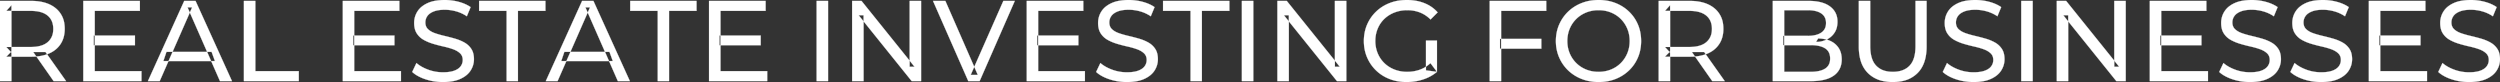 <svg width="10911" height="358.009" viewBox="0 0 10911 358.009" xmlns="http://www.w3.org/2000/svg"><rect x="0" y="0" width="10911" height="358.009" fill="#333333" stroke="none"/><g id="svgGroup" stroke-linecap="round" fill-rule="evenodd" font-size="9pt" stroke="#ffffff" stroke-width="0.25mm" fill="#ffffff" style="stroke:#ffffff;stroke-width:0.25mm;fill:#ffffff"><path d="M 3769 354.003 L 3719 354.003 L 3719 4.003 L 3760 4.003 L 3991.5 291.503 L 3970 291.503 L 3970 4.003 L 4020 4.003 L 4020 354.003 L 3979 354.003 L 3747.5 66.503 L 3769 66.503 L 3769 354.003 Z M 5625 354.003 L 5575 354.003 L 5575 4.003 L 5616 4.003 L 5847.5 291.503 L 5826 291.503 L 5826 4.003 L 5876 4.003 L 5876 354.003 L 5835 354.003 L 5603.5 66.503 L 5625 66.503 L 5625 354.003 Z M 9026.5 354.003 L 8976.5 354.003 L 8976.5 4.003 L 9017.5 4.003 L 9249 291.503 L 9227.5 291.503 L 9227.5 4.003 L 9277.5 4.003 L 9277.5 354.003 L 9236.5 354.003 L 9005 66.503 L 9026.5 66.503 L 9026.5 354.003 Z M 6271.5 313.503 L 6223.5 307.003 L 6223.5 177.003 L 6271.5 177.003 L 6271.5 313.503 L 6243 275.503 A 153.463 153.463 0 0 1 6233.196 283.909 A 127.742 127.742 0 0 1 6195.25 304.753 Q 6169.5 313.503 6141.5 313.503 A 172.81 172.81 0 0 1 6130.408 313.151 A 146.655 146.655 0 0 1 6086 303.503 Q 6060.5 293.503 6041.75 275.253 Q 6023 257.003 6012.75 232.253 A 131.319 131.319 0 0 1 6009.529 223.634 A 139.868 139.868 0 0 1 6002.5 179.003 A 159.249 159.249 0 0 1 6002.703 170.93 A 136.547 136.547 0 0 1 6012.75 125.253 Q 6023 100.503 6041.75 82.503 A 126.901 126.901 0 0 1 6047.935 76.942 A 134.745 134.745 0 0 1 6086.25 54.503 A 142.041 142.041 0 0 1 6101.281 49.613 A 158.285 158.285 0 0 1 6142 44.503 A 172.208 172.208 0 0 1 6152.015 44.791 A 147.167 147.167 0 0 1 6196.75 54.253 A 126.677 126.677 0 0 1 6215.532 63.366 A 147.098 147.098 0 0 1 6243.5 85.003 L 6274.5 54.003 Q 6250.5 27.003 6216 13.503 A 188.17 188.17 0 0 0 6187.979 5.016 A 221.929 221.929 0 0 0 6140 0.003 A 236.767 236.767 0 0 0 6117.491 1.051 A 194.848 194.848 0 0 0 6065 13.253 Q 6031 26.503 6005.75 50.753 Q 5980.5 75.003 5966.5 107.503 A 165.134 165.134 0 0 0 5958.246 131.701 A 189.079 189.079 0 0 0 5952.5 179.003 A 206.924 206.924 0 0 0 5953.078 194.578 A 173.287 173.287 0 0 0 5966.5 250.503 Q 5980.5 283.003 6005.5 307.253 Q 6030.5 331.503 6064.5 344.753 A 186.404 186.404 0 0 0 6090.914 352.827 A 216.456 216.456 0 0 0 6139 358.003 Q 6176 358.003 6210.75 346.753 A 202.619 202.619 0 0 0 6217.189 344.549 A 175.593 175.593 0 0 0 6271.5 313.503 Z M 1799 314.003 L 1817.5 275.003 Q 1837.5 292.503 1868.5 304.003 Q 1899.5 315.503 1933 315.503 A 217.833 217.833 0 0 0 1952.61 314.675 Q 1962.137 313.812 1970.183 312.047 A 93.77 93.77 0 0 0 1982.5 308.503 Q 1997.649 302.921 2006.441 294.003 A 43.199 43.199 0 0 0 2010.5 289.253 Q 2019.5 277.003 2019.5 261.503 Q 2019.5 243.503 2007.75 232.503 A 75.092 75.092 0 0 0 1993.29 222.015 Q 1986.039 217.917 1977.25 214.753 Q 1958.5 208.003 1936 203.003 Q 1913.5 198.003 1890.75 191.253 Q 1868 184.503 1849.25 174.003 Q 1830.5 163.503 1819 145.753 Q 1808.938 130.221 1807.68 106.842 A 127.34 127.34 0 0 1 1807.5 100.003 Q 1807.5 73.003 1821.75 50.253 A 87.952 87.952 0 0 1 1844.873 25.868 A 122.867 122.867 0 0 1 1865.75 13.753 A 134.742 134.742 0 0 1 1893.744 4.598 Q 1914.906 0.003 1941.5 0.003 Q 1972 0.003 2002 8.003 A 188.898 188.898 0 0 1 2031.617 18.478 A 149.711 149.711 0 0 1 2054 31.003 L 2037.5 71.003 Q 2015 56.003 1990 49.253 A 194.536 194.536 0 0 0 1956.334 43.162 A 169.15 169.15 0 0 0 1941.5 42.503 Q 1912 42.503 1893 50.003 A 81.181 81.181 0 0 0 1880.668 56.039 Q 1874.075 60.041 1869.381 64.968 A 43.313 43.313 0 0 0 1865.25 70.003 Q 1856.5 82.503 1856.5 98.003 Q 1856.5 116.503 1868.25 127.503 A 73.227 73.227 0 0 0 1883.195 138.188 Q 1890.247 142.054 1898.733 144.997 A 134.212 134.212 0 0 0 1898.75 145.003 Q 1917.5 151.503 1940 156.753 Q 1962.5 162.003 1985.25 168.503 Q 2008 175.003 2026.75 185.503 Q 2045.5 196.003 2057 213.503 A 66.104 66.104 0 0 1 2065.802 234.208 Q 2068.5 245.182 2068.5 258.503 Q 2068.5 285.003 2054 307.753 Q 2039.5 330.503 2009.25 344.253 A 140.145 140.145 0 0 1 1979.767 353.652 Q 1965.404 356.643 1948.685 357.578 A 281.123 281.123 0 0 1 1933 358.003 Q 1893 358.003 1856.5 345.753 A 209.571 209.571 0 0 1 1831.305 335.546 Q 1818.119 329.114 1807.794 321.343 A 111.038 111.038 0 0 1 1799 314.003 Z M 4784 314.003 L 4802.5 275.003 Q 4822.5 292.503 4853.5 304.003 Q 4884.5 315.503 4918 315.503 A 217.833 217.833 0 0 0 4937.61 314.675 Q 4947.137 313.812 4955.183 312.047 A 93.77 93.77 0 0 0 4967.5 308.503 Q 4982.649 302.921 4991.441 294.003 A 43.199 43.199 0 0 0 4995.5 289.253 Q 5004.5 277.003 5004.5 261.503 Q 5004.5 243.503 4992.75 232.503 A 75.092 75.092 0 0 0 4978.29 222.015 Q 4971.039 217.917 4962.25 214.753 Q 4943.5 208.003 4921 203.003 Q 4898.5 198.003 4875.75 191.253 Q 4853 184.503 4834.25 174.003 Q 4815.5 163.503 4804 145.753 Q 4793.938 130.221 4792.68 106.842 A 127.34 127.34 0 0 1 4792.5 100.003 Q 4792.5 73.003 4806.75 50.253 A 87.952 87.952 0 0 1 4829.873 25.868 A 122.867 122.867 0 0 1 4850.75 13.753 A 134.742 134.742 0 0 1 4878.744 4.598 Q 4899.906 0.003 4926.5 0.003 Q 4957 0.003 4987 8.003 A 188.898 188.898 0 0 1 5016.617 18.478 A 149.711 149.711 0 0 1 5039 31.003 L 5022.5 71.003 Q 5000 56.003 4975 49.253 A 194.536 194.536 0 0 0 4941.334 43.162 A 169.15 169.15 0 0 0 4926.5 42.503 Q 4897 42.503 4878 50.003 A 81.181 81.181 0 0 0 4865.668 56.039 Q 4859.075 60.041 4854.381 64.968 A 43.313 43.313 0 0 0 4850.25 70.003 Q 4841.5 82.503 4841.5 98.003 Q 4841.5 116.503 4853.25 127.503 A 73.227 73.227 0 0 0 4868.195 138.188 Q 4875.247 142.054 4883.733 144.997 A 134.212 134.212 0 0 0 4883.75 145.003 Q 4902.5 151.503 4925 156.753 Q 4947.5 162.003 4970.25 168.503 Q 4993 175.003 5011.75 185.503 Q 5030.5 196.003 5042 213.503 A 66.104 66.104 0 0 1 5050.802 234.208 Q 5053.5 245.182 5053.5 258.503 Q 5053.5 285.003 5039 307.753 Q 5024.5 330.503 4994.25 344.253 A 140.145 140.145 0 0 1 4964.767 353.652 Q 4950.404 356.643 4933.685 357.578 A 281.123 281.123 0 0 1 4918 358.003 Q 4878 358.003 4841.5 345.753 A 209.571 209.571 0 0 1 4816.305 335.546 Q 4803.119 329.114 4792.794 321.343 A 111.038 111.038 0 0 1 4784 314.003 Z M 8479 314.003 L 8497.5 275.003 Q 8517.5 292.503 8548.5 304.003 Q 8579.5 315.503 8613 315.503 A 217.833 217.833 0 0 0 8632.61 314.675 Q 8642.137 313.812 8650.183 312.047 A 93.77 93.77 0 0 0 8662.5 308.503 Q 8677.649 302.921 8686.441 294.003 A 43.199 43.199 0 0 0 8690.5 289.253 Q 8699.5 277.003 8699.5 261.503 Q 8699.5 243.503 8687.75 232.503 A 75.092 75.092 0 0 0 8673.29 222.015 Q 8666.039 217.917 8657.25 214.753 Q 8638.5 208.003 8616 203.003 Q 8593.5 198.003 8570.75 191.253 Q 8548 184.503 8529.25 174.003 Q 8510.5 163.503 8499 145.753 Q 8488.938 130.221 8487.68 106.842 A 127.34 127.34 0 0 1 8487.5 100.003 Q 8487.5 73.003 8501.75 50.253 A 87.952 87.952 0 0 1 8524.873 25.868 A 122.867 122.867 0 0 1 8545.75 13.753 A 134.742 134.742 0 0 1 8573.744 4.598 Q 8594.906 0.003 8621.5 0.003 Q 8652 0.003 8682 8.003 A 188.898 188.898 0 0 1 8711.617 18.478 A 149.711 149.711 0 0 1 8734 31.003 L 8717.5 71.003 Q 8695 56.003 8670 49.253 A 194.536 194.536 0 0 0 8636.334 43.162 A 169.15 169.15 0 0 0 8621.5 42.503 Q 8592 42.503 8573 50.003 A 81.181 81.181 0 0 0 8560.668 56.039 Q 8554.075 60.041 8549.381 64.968 A 43.313 43.313 0 0 0 8545.25 70.003 Q 8536.5 82.503 8536.5 98.003 Q 8536.5 116.503 8548.25 127.503 A 73.227 73.227 0 0 0 8563.195 138.188 Q 8570.247 142.054 8578.733 144.997 A 134.212 134.212 0 0 0 8578.75 145.003 Q 8597.5 151.503 8620 156.753 Q 8642.5 162.003 8665.25 168.503 Q 8688 175.003 8706.75 185.503 Q 8725.5 196.003 8737 213.503 A 66.104 66.104 0 0 1 8745.802 234.208 Q 8748.5 245.182 8748.5 258.503 Q 8748.5 285.003 8734 307.753 Q 8719.5 330.503 8689.25 344.253 A 140.145 140.145 0 0 1 8659.767 353.652 Q 8645.404 356.643 8628.685 357.578 A 281.123 281.123 0 0 1 8613 358.003 Q 8573 358.003 8536.5 345.753 A 209.571 209.571 0 0 1 8511.305 335.546 Q 8498.119 329.114 8487.794 321.343 A 111.038 111.038 0 0 1 8479 314.003 Z M 9685.5 314.003 L 9704 275.003 Q 9724 292.503 9755 304.003 Q 9786 315.503 9819.5 315.503 A 217.833 217.833 0 0 0 9839.11 314.675 Q 9848.637 313.812 9856.683 312.047 A 93.77 93.77 0 0 0 9869 308.503 Q 9884.149 302.921 9892.941 294.003 A 43.199 43.199 0 0 0 9897 289.253 Q 9906 277.003 9906 261.503 Q 9906 243.503 9894.25 232.503 A 75.092 75.092 0 0 0 9879.79 222.015 Q 9872.539 217.917 9863.75 214.753 Q 9845 208.003 9822.5 203.003 Q 9800 198.003 9777.25 191.253 Q 9754.5 184.503 9735.75 174.003 Q 9717 163.503 9705.5 145.753 Q 9695.438 130.221 9694.18 106.842 A 127.34 127.34 0 0 1 9694 100.003 Q 9694 73.003 9708.25 50.253 A 87.952 87.952 0 0 1 9731.373 25.868 A 122.867 122.867 0 0 1 9752.25 13.753 A 134.742 134.742 0 0 1 9780.244 4.598 Q 9801.406 0.003 9828 0.003 Q 9858.5 0.003 9888.5 8.003 A 188.898 188.898 0 0 1 9918.117 18.478 A 149.711 149.711 0 0 1 9940.5 31.003 L 9924 71.003 Q 9901.5 56.003 9876.5 49.253 A 194.536 194.536 0 0 0 9842.834 43.162 A 169.15 169.15 0 0 0 9828 42.503 Q 9798.5 42.503 9779.5 50.003 A 81.181 81.181 0 0 0 9767.168 56.039 Q 9760.575 60.041 9755.881 64.968 A 43.313 43.313 0 0 0 9751.75 70.003 Q 9743 82.503 9743 98.003 Q 9743 116.503 9754.75 127.503 A 73.227 73.227 0 0 0 9769.695 138.188 Q 9776.747 142.054 9785.233 144.997 A 134.212 134.212 0 0 0 9785.25 145.003 Q 9804 151.503 9826.5 156.753 Q 9849 162.003 9871.75 168.503 Q 9894.5 175.003 9913.25 185.503 Q 9932 196.003 9943.5 213.503 A 66.104 66.104 0 0 1 9952.302 234.208 Q 9955 245.182 9955 258.503 Q 9955 285.003 9940.5 307.753 Q 9926 330.503 9895.75 344.253 A 140.145 140.145 0 0 1 9866.267 353.652 Q 9851.904 356.643 9835.185 357.578 A 281.123 281.123 0 0 1 9819.5 358.003 Q 9779.5 358.003 9743 345.753 A 209.571 209.571 0 0 1 9717.805 335.546 Q 9704.619 329.114 9694.294 321.343 A 111.038 111.038 0 0 1 9685.5 314.003 Z M 9996 314.003 L 10014.5 275.003 Q 10034.5 292.503 10065.5 304.003 Q 10096.5 315.503 10130 315.503 A 217.833 217.833 0 0 0 10149.61 314.675 Q 10159.137 313.812 10167.183 312.047 A 93.77 93.77 0 0 0 10179.5 308.503 Q 10194.649 302.921 10203.441 294.003 A 43.199 43.199 0 0 0 10207.5 289.253 Q 10216.5 277.003 10216.5 261.503 Q 10216.5 243.503 10204.75 232.503 A 75.092 75.092 0 0 0 10190.29 222.015 Q 10183.039 217.917 10174.25 214.753 Q 10155.5 208.003 10133 203.003 Q 10110.5 198.003 10087.75 191.253 Q 10065 184.503 10046.25 174.003 Q 10027.5 163.503 10016 145.753 Q 10005.938 130.221 10004.68 106.842 A 127.34 127.34 0 0 1 10004.5 100.003 Q 10004.5 73.003 10018.75 50.253 A 87.952 87.952 0 0 1 10041.873 25.868 A 122.867 122.867 0 0 1 10062.75 13.753 A 134.742 134.742 0 0 1 10090.744 4.598 Q 10111.906 0.003 10138.5 0.003 Q 10169 0.003 10199 8.003 A 188.898 188.898 0 0 1 10228.617 18.478 A 149.711 149.711 0 0 1 10251 31.003 L 10234.5 71.003 Q 10212 56.003 10187 49.253 A 194.536 194.536 0 0 0 10153.334 43.162 A 169.15 169.15 0 0 0 10138.5 42.503 Q 10109 42.503 10090 50.003 A 81.181 81.181 0 0 0 10077.668 56.039 Q 10071.075 60.041 10066.381 64.968 A 43.313 43.313 0 0 0 10062.25 70.003 Q 10053.5 82.503 10053.5 98.003 Q 10053.5 116.503 10065.25 127.503 A 73.227 73.227 0 0 0 10080.195 138.188 Q 10087.247 142.054 10095.733 144.997 A 134.212 134.212 0 0 0 10095.75 145.003 Q 10114.5 151.503 10137 156.753 Q 10159.5 162.003 10182.25 168.503 Q 10205 175.003 10223.75 185.503 Q 10242.5 196.003 10254 213.503 A 66.104 66.104 0 0 1 10262.802 234.208 Q 10265.5 245.182 10265.5 258.503 Q 10265.5 285.003 10251 307.753 Q 10236.5 330.503 10206.25 344.253 A 140.145 140.145 0 0 1 10176.767 353.652 Q 10162.404 356.643 10145.685 357.578 A 281.123 281.123 0 0 1 10130 358.003 Q 10090 358.003 10053.5 345.753 A 209.571 209.571 0 0 1 10028.305 335.546 Q 10015.119 329.114 10004.794 321.343 A 111.038 111.038 0 0 1 9996 314.003 Z M 10641.5 314.003 L 10660 275.003 Q 10680 292.503 10711 304.003 Q 10742 315.503 10775.5 315.503 A 217.833 217.833 0 0 0 10795.11 314.675 Q 10804.637 313.812 10812.683 312.047 A 93.77 93.77 0 0 0 10825 308.503 Q 10840.149 302.921 10848.941 294.003 A 43.199 43.199 0 0 0 10853 289.253 Q 10862 277.003 10862 261.503 Q 10862 243.503 10850.25 232.503 A 75.092 75.092 0 0 0 10835.79 222.015 Q 10828.539 217.917 10819.75 214.753 Q 10801 208.003 10778.5 203.003 Q 10756 198.003 10733.25 191.253 Q 10710.5 184.503 10691.75 174.003 Q 10673 163.503 10661.5 145.753 Q 10651.438 130.221 10650.18 106.842 A 127.34 127.34 0 0 1 10650 100.003 Q 10650 73.003 10664.25 50.253 A 87.952 87.952 0 0 1 10687.373 25.868 A 122.867 122.867 0 0 1 10708.25 13.753 A 134.742 134.742 0 0 1 10736.244 4.598 Q 10757.406 0.003 10784 0.003 Q 10814.5 0.003 10844.5 8.003 A 188.898 188.898 0 0 1 10874.117 18.478 A 149.711 149.711 0 0 1 10896.5 31.003 L 10880 71.003 Q 10857.5 56.003 10832.5 49.253 A 194.536 194.536 0 0 0 10798.834 43.162 A 169.15 169.15 0 0 0 10784 42.503 Q 10754.5 42.503 10735.5 50.003 A 81.181 81.181 0 0 0 10723.168 56.039 Q 10716.575 60.041 10711.881 64.968 A 43.313 43.313 0 0 0 10707.75 70.003 Q 10699 82.503 10699 98.003 Q 10699 116.503 10710.75 127.503 A 73.227 73.227 0 0 0 10725.695 138.188 Q 10732.747 142.054 10741.233 144.997 A 134.212 134.212 0 0 0 10741.25 145.003 Q 10760 151.503 10782.5 156.753 Q 10805 162.003 10827.75 168.503 Q 10850.5 175.003 10869.25 185.503 Q 10888 196.003 10899.5 213.503 A 66.104 66.104 0 0 1 10908.302 234.208 Q 10911 245.182 10911 258.503 Q 10911 285.003 10896.5 307.753 Q 10882 330.503 10851.75 344.253 A 140.145 140.145 0 0 1 10822.267 353.652 Q 10807.904 356.643 10791.185 357.578 A 281.123 281.123 0 0 1 10775.5 358.003 Q 10735.5 358.003 10699 345.753 A 209.571 209.571 0 0 1 10673.805 335.546 Q 10660.619 329.114 10650.294 321.343 A 111.038 111.038 0 0 1 10641.5 314.003 Z M 8112.5 203.003 L 8112.5 4.003 L 8162.5 4.003 L 8162.5 201.003 A 211.256 211.256 0 0 0 8164.537 231.417 Q 8166.814 247.027 8171.638 259.522 A 80.578 80.578 0 0 0 8188.25 286.503 A 83.883 83.883 0 0 0 8229.656 309.939 Q 8243.926 313.503 8261 313.503 Q 8300.607 313.503 8325.091 294.731 A 79.395 79.395 0 0 0 8334.25 286.503 A 81.359 81.359 0 0 0 8351.394 258.115 Q 8355.966 245.741 8358.109 230.396 A 213.045 213.045 0 0 0 8360 201.003 L 8360 4.003 L 8408.5 4.003 L 8408.5 203.003 A 235.776 235.776 0 0 1 8404.667 246.938 Q 8399.858 272.265 8389.014 291.98 A 118.223 118.223 0 0 1 8369.25 318.503 A 129.178 129.178 0 0 1 8306.546 352.901 Q 8286.135 357.843 8262.057 357.998 A 242.779 242.779 0 0 1 8260.5 358.003 A 194.089 194.089 0 0 1 8215.173 353.011 A 130.266 130.266 0 0 1 8152 318.503 A 125.87 125.87 0 0 1 8121.179 266.233 Q 8114.941 246.392 8113.187 222.407 A 266.072 266.072 0 0 1 8112.5 203.003 Z M 4275.5 354.003 L 4226 354.003 L 4072 4.003 L 4126 4.003 L 4267.5 327.003 L 4236.5 327.003 L 4379 4.003 L 4429 4.003 L 4275.5 354.003 Z M 697 354.003 L 645.5 354.003 L 804 4.003 L 853.5 4.003 L 1012.5 354.003 L 960 354.003 L 818.5 32.003 L 838.5 32.003 L 697 354.003 Z M 2433.5 354.003 L 2382 354.003 L 2540.5 4.003 L 2590 4.003 L 2749 354.003 L 2696.5 354.003 L 2555 32.003 L 2575 32.003 L 2433.5 354.003 Z M 617.5 354.003 L 363.5 354.003 L 363.5 4.003 L 610.5 4.003 L 610.5 47.503 L 413.5 47.503 L 413.5 310.503 L 617.5 310.503 L 617.5 354.003 Z M 1750 354.003 L 1496 354.003 L 1496 4.003 L 1743 4.003 L 1743 47.503 L 1546 47.503 L 1546 310.503 L 1750 310.503 L 1750 354.003 Z M 3348.5 354.003 L 3094.5 354.003 L 3094.5 4.003 L 3341.5 4.003 L 3341.5 47.503 L 3144.5 47.503 L 3144.5 310.503 L 3348.5 310.503 L 3348.5 354.003 Z M 4735 354.003 L 4481 354.003 L 4481 4.003 L 4728 4.003 L 4728 47.503 L 4531 47.503 L 4531 310.503 L 4735 310.503 L 4735 354.003 Z M 9636.5 354.003 L 9382.5 354.003 L 9382.5 4.003 L 9629.5 4.003 L 9629.5 47.503 L 9432.5 47.503 L 9432.5 310.503 L 9636.5 310.503 L 9636.5 354.003 Z M 10592.5 354.003 L 10338.5 354.003 L 10338.5 4.003 L 10585.5 4.003 L 10585.5 47.503 L 10388.5 47.503 L 10388.5 310.503 L 10592.5 310.503 L 10592.5 354.003 Z M 7904 354.003 L 7737 354.003 L 7737 4.003 L 7894 4.003 A 242.653 242.653 0 0 1 7929.078 6.371 Q 7946.867 8.976 7961.348 14.446 A 104.154 104.154 0 0 1 7987 28.253 Q 8019.5 52.503 8019.5 94.503 A 105.581 105.581 0 0 1 8017.273 116.755 A 75.702 75.702 0 0 1 8006.75 142.503 Q 7994 162.003 7972.5 172.503 Q 7951 183.003 7926 183.003 L 7935 168.003 A 145.953 145.953 0 0 1 7962.42 170.466 A 111.963 111.963 0 0 1 7988 178.503 Q 8011 189.003 8024.5 209.253 Q 8038 229.503 8038 259.503 A 95.929 95.929 0 0 1 8033.254 290.405 A 78.721 78.721 0 0 1 8004.25 329.253 A 109.899 109.899 0 0 1 7972.886 344.812 Q 7957.874 349.676 7939.455 351.966 A 288.171 288.171 0 0 1 7904 354.003 Z M 2260.5 354.003 L 2211 354.003 L 2211 47.503 L 2091 47.503 L 2091 4.003 L 2380.5 4.003 L 2380.5 47.503 L 2260.5 47.503 L 2260.5 354.003 Z M 2920 354.003 L 2870.5 354.003 L 2870.5 47.503 L 2750.5 47.503 L 2750.5 4.003 L 3040 4.003 L 3040 47.503 L 2920 47.503 L 2920 354.003 Z M 5245.5 354.003 L 5196 354.003 L 5196 47.503 L 5076 47.503 L 5076 4.003 L 5365.5 4.003 L 5365.5 47.503 L 5245.5 47.503 L 5245.5 354.003 Z M 50 354.003 L 0 354.003 L 0 4.003 L 136.5 4.003 Q 187.666 4.003 222.413 22.262 A 122.094 122.094 0 0 1 243.5 36.253 A 105.28 105.28 0 0 1 281.348 106.983 A 152.005 152.005 0 0 1 282.5 126.003 A 138.189 138.189 0 0 1 278.907 158.233 A 106.46 106.46 0 0 1 265 191.253 A 108.809 108.809 0 0 1 224.79 228.16 A 135.184 135.184 0 0 1 215 233.003 Q 185.571 246.133 145.072 247.373 A 279.989 279.989 0 0 1 136.5 247.503 L 27.5 247.503 L 50 224.503 L 50 354.003 Z M 7289 354.003 L 7239 354.003 L 7239 4.003 L 7375.5 4.003 Q 7426.666 4.003 7461.413 22.262 A 122.094 122.094 0 0 1 7482.5 36.253 A 105.28 105.28 0 0 1 7520.348 106.983 A 152.005 152.005 0 0 1 7521.5 126.003 A 138.189 138.189 0 0 1 7517.907 158.233 A 106.46 106.46 0 0 1 7504 191.253 A 108.809 108.809 0 0 1 7463.79 228.16 A 135.184 135.184 0 0 1 7454 233.003 Q 7424.571 246.133 7384.072 247.373 A 279.989 279.989 0 0 1 7375.5 247.503 L 7266.5 247.503 L 7289 224.503 L 7289 354.003 Z M 7787 44.503 L 7787 313.503 L 7902 313.503 Q 7943.5 313.503 7965.5 299.503 A 45.757 45.757 0 0 0 7986.727 266.19 A 70.763 70.763 0 0 0 7987.5 255.503 A 66.561 66.561 0 0 0 7985.352 238.051 A 44.93 44.93 0 0 0 7965.5 211.003 A 76.332 76.332 0 0 0 7946.258 202.471 Q 7927.938 197.003 7902 197.003 L 7782.5 197.003 L 7782.5 156.503 L 7889.5 156.503 A 166.908 166.908 0 0 0 7911.59 155.135 Q 7922.826 153.632 7932.054 150.473 A 70.856 70.856 0 0 0 7948.5 142.503 A 45.237 45.237 0 0 0 7968.88 109.714 A 65.949 65.949 0 0 0 7969.5 100.503 A 58.992 58.992 0 0 0 7967.019 82.907 A 44.604 44.604 0 0 0 7948.5 58.503 A 73.308 73.308 0 0 0 7928.632 49.438 Q 7919.312 46.662 7908.095 45.447 A 173.019 173.019 0 0 0 7889.5 44.503 L 7787 44.503 Z M 6551.5 354.003 L 6501.5 354.003 L 6501.5 4.003 L 6748.5 4.003 L 6748.5 47.503 L 6551.5 47.503 L 6551.5 354.003 Z M 1304 354.003 L 1064.5 354.003 L 1064.5 4.003 L 1114.5 4.003 L 1114.5 310.503 L 1304 310.503 L 1304 354.003 Z M 6923.593 351.328 A 208.458 208.458 0 0 0 6977 358.003 A 229.871 229.871 0 0 0 6994.201 357.369 A 193.44 193.44 0 0 0 7050.75 344.753 Q 7084.5 331.503 7109.75 307.253 Q 7135 283.003 7148.75 250.503 A 167.421 167.421 0 0 0 7157.129 225.214 A 192.893 192.893 0 0 0 7162.5 179.003 Q 7162.5 140.003 7148.75 107.503 Q 7135 75.003 7109.75 50.753 Q 7084.5 26.503 7050.75 13.253 A 183.953 183.953 0 0 0 7026.528 5.641 A 211.114 211.114 0 0 0 6977 0.003 A 230.568 230.568 0 0 0 6958.982 0.696 A 193.02 193.02 0 0 0 6902.5 13.503 Q 6868.5 27.003 6843.5 51.253 Q 6818.5 75.503 6804.5 108.003 Q 6790.5 140.503 6790.5 179.003 A 204.399 204.399 0 0 0 6790.842 190.887 A 173.751 173.751 0 0 0 6804.5 250.003 Q 6818.5 282.503 6843.5 306.753 A 170.902 170.902 0 0 0 6848.269 311.205 A 178.734 178.734 0 0 0 6902.75 344.503 A 186.822 186.822 0 0 0 6923.593 351.328 Z M 6977 313.503 A 147.645 147.645 0 0 0 7015.68 308.559 A 132.444 132.444 0 0 0 7030.75 303.503 Q 7055.5 293.503 7073.75 275.253 Q 7092 257.003 7102.25 232.503 Q 7112.5 208.003 7112.5 179.003 Q 7112.5 150.003 7102.25 125.503 Q 7092 101.003 7073.75 82.753 Q 7055.5 64.503 7030.75 54.503 Q 7006 44.503 6977 44.503 A 151.889 151.889 0 0 0 6941.153 48.607 A 131.928 131.928 0 0 0 6922.75 54.503 Q 6898 64.503 6879.5 82.753 Q 6861 101.003 6850.75 125.503 Q 6840.5 150.003 6840.5 179.003 Q 6840.5 208.003 6850.75 232.503 Q 6861 257.003 6879.5 275.253 Q 6898 293.503 6922.75 303.503 A 138.642 138.642 0 0 0 6964.321 313.024 A 165.418 165.418 0 0 0 6977 313.503 Z M 3614 354.003 L 3564 354.003 L 3564 4.003 L 3614 4.003 L 3614 354.003 Z M 5470 354.003 L 5420 354.003 L 5420 4.003 L 5470 4.003 L 5470 354.003 Z M 8871.5 354.003 L 8821.5 354.003 L 8821.5 4.003 L 8871.5 4.003 L 8871.5 354.003 Z M 50 22.503 L 50 229.503 L 27.5 205.003 L 135 205.003 A 177.804 177.804 0 0 0 162.092 203.076 Q 176.302 200.88 187.709 196.182 A 75.968 75.968 0 0 0 207.75 184.253 A 67.703 67.703 0 0 0 231.399 141.078 A 99.206 99.206 0 0 0 232.5 126.003 A 90.799 90.799 0 0 0 229.373 101.491 A 65.278 65.278 0 0 0 207.75 68.003 Q 188.72 52.24 155.945 48.598 A 189.879 189.879 0 0 0 135 47.503 L 27.5 47.503 L 50 22.503 Z M 7289 22.503 L 7289 229.503 L 7266.5 205.003 L 7374 205.003 A 177.804 177.804 0 0 0 7401.092 203.076 Q 7415.302 200.88 7426.709 196.182 A 75.968 75.968 0 0 0 7446.75 184.253 A 67.703 67.703 0 0 0 7470.399 141.078 A 99.206 99.206 0 0 0 7471.5 126.003 A 90.799 90.799 0 0 0 7468.373 101.491 A 65.278 65.278 0 0 0 7446.75 68.003 Q 7427.72 52.24 7394.945 48.598 A 189.879 189.879 0 0 0 7374 47.503 L 7266.5 47.503 L 7289 22.503 Z M 938 266.503 L 713 266.503 L 726.5 226.503 L 923.5 226.503 L 938 266.503 Z M 2674.5 266.503 L 2449.5 266.503 L 2463 226.503 L 2660 226.503 L 2674.5 266.503 Z M 6727 212.503 L 6546.5 212.503 L 6546.5 169.503 L 6727 169.503 L 6727 212.503 Z M 589 197.503 L 409 197.503 L 409 155.003 L 589 155.003 L 589 197.503 Z M 1721.5 197.503 L 1541.5 197.503 L 1541.5 155.003 L 1721.5 155.003 L 1721.5 197.503 Z M 3320 197.503 L 3140 197.503 L 3140 155.003 L 3320 155.003 L 3320 197.503 Z M 4706.5 197.503 L 4526.5 197.503 L 4526.5 155.003 L 4706.5 155.003 L 4706.5 197.503 Z M 9608 197.503 L 9428 197.503 L 9428 155.003 L 9608 155.003 L 9608 197.503 Z M 10564 197.503 L 10384 197.503 L 10384 155.003 L 10564 155.003 L 10564 197.503 Z M 288.5 354.003 L 234 354.003 L 145 227.003 L 198.5 227.003 L 288.5 354.003 Z M 7527.5 354.003 L 7473 354.003 L 7384 227.003 L 7437.5 227.003 L 7527.5 354.003 Z" vector-effect="non-scaling-stroke"/></g></svg>